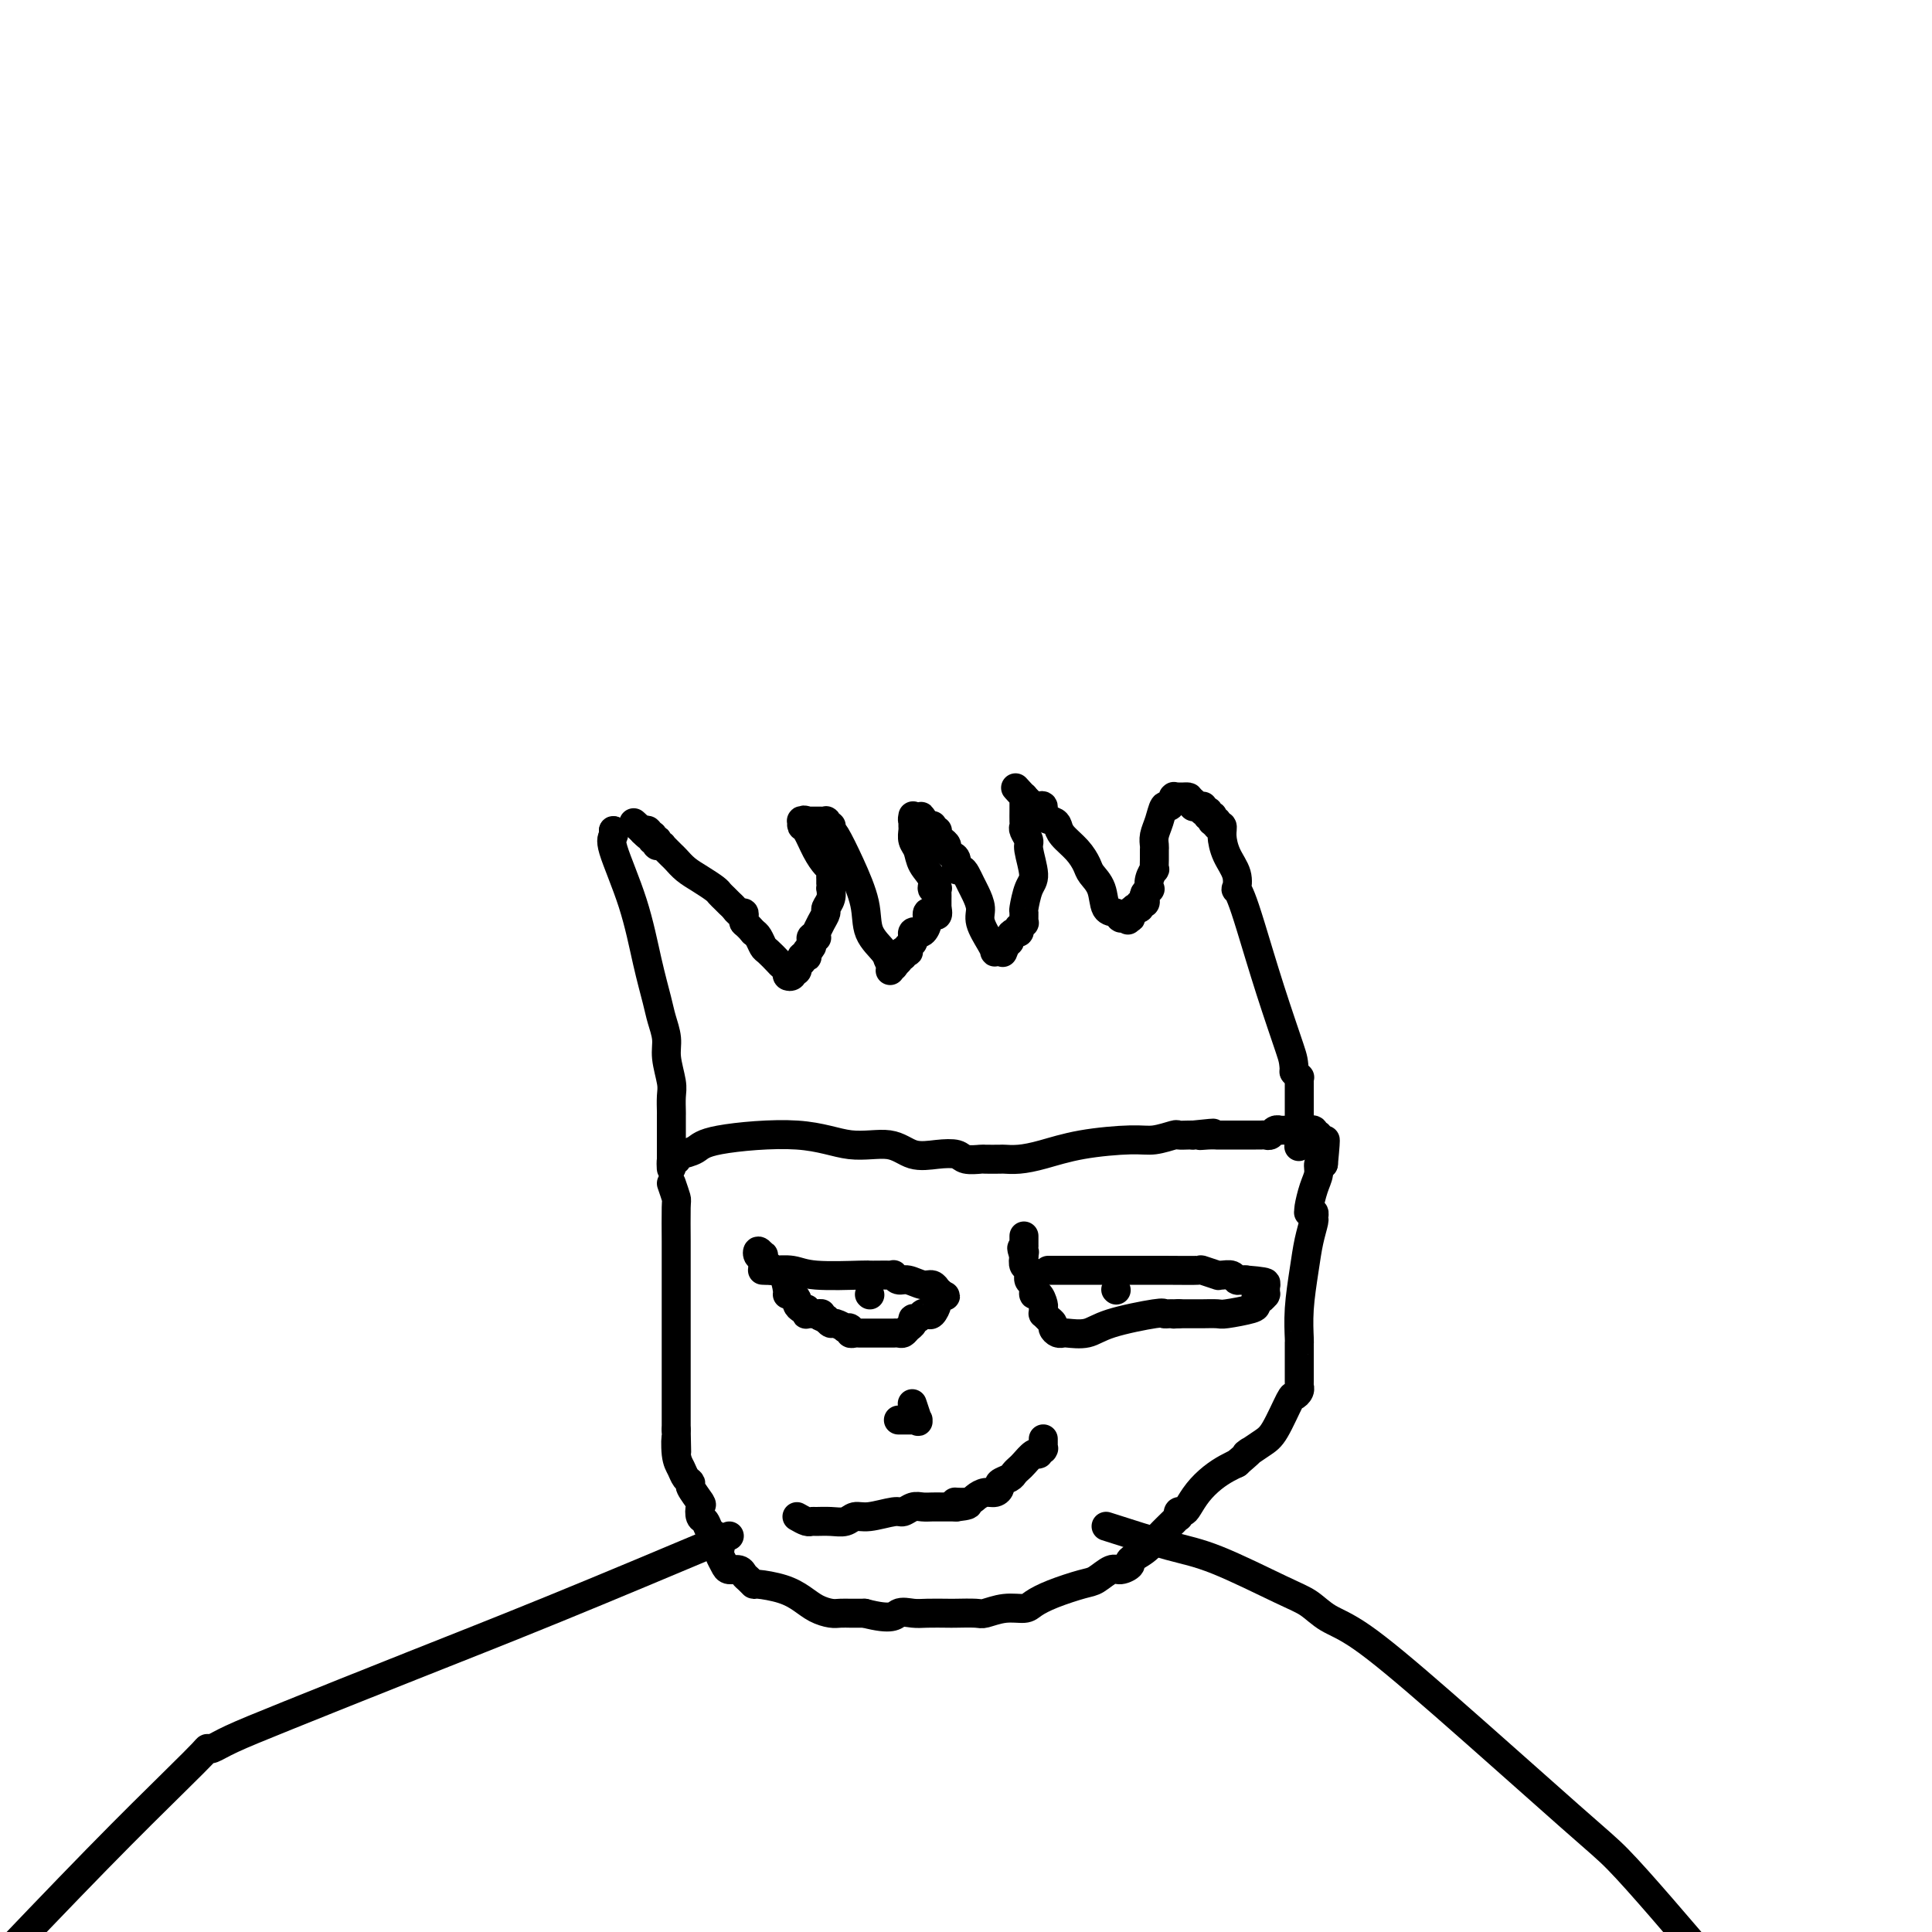 <svg viewBox='0 0 400 400' version='1.1' xmlns='http://www.w3.org/2000/svg' xmlns:xlink='http://www.w3.org/1999/xlink'><g fill='none' stroke='#000000' stroke-width='6' stroke-linecap='round' stroke-linejoin='round'><path d='M127,172c0.000,0.000 0.100,0.100 0.1,0.1'/><path d='M127.1,172.1c-0.022,-0.055 -0.126,-0.243 -0.1,-0.1c0.026,0.143 0.182,0.618 0,1c-0.182,0.382 -0.701,0.671 0,3c0.701,2.329 2.623,6.699 4,11c1.377,4.301 2.210,8.532 3,12c0.790,3.468 1.536,6.171 2,8c0.464,1.829 0.646,2.782 1,4c0.354,1.218 0.879,2.701 1,4c0.121,1.299 -0.164,2.413 0,4c0.164,1.587 0.776,3.648 1,5c0.224,1.352 0.060,1.994 0,3c-0.060,1.006 -0.016,2.377 0,3c0.016,0.623 0.004,0.499 0,1c-0.004,0.501 -0.001,1.626 0,2c0.001,0.374 0.000,-0.005 0,0c-0.000,0.005 -0.000,0.393 0,1c0.000,0.607 0.000,1.435 0,2c-0.000,0.565 -0.000,0.869 0,1c0.000,0.131 0.000,0.088 0,0c-0.000,-0.088 -0.000,-0.221 0,0c0.000,0.221 0.000,0.795 0,1c-0.000,0.205 -0.000,0.041 0,0c0.000,-0.041 0.000,0.041 0,0c-0.000,-0.041 -0.000,-0.203 0,0c0.000,0.203 0.000,0.772 0,1c-0.000,0.228 -0.000,0.113 0,0c0.000,-0.113 0.000,-0.226 0,0c-0.000,0.226 -0.000,0.792 0,1c0.000,0.208 0.000,0.060 0,0c-0.000,-0.060 -0.000,-0.030 0,0'/><path d='M139,240c0.094,3.867 -0.171,1.036 0,0c0.171,-1.036 0.777,-0.277 1,0c0.223,0.277 0.064,0.070 0,0c-0.064,-0.070 -0.034,-0.004 0,0c0.034,0.004 0.072,-0.054 0,0c-0.072,0.054 -0.252,0.219 0,0c0.252,-0.219 0.938,-0.821 1,-1c0.062,-0.179 -0.500,0.065 0,0c0.500,-0.065 2.062,-0.440 3,-1c0.938,-0.560 1.254,-1.305 5,-2c3.746,-0.695 10.924,-1.338 16,-1c5.076,0.338 8.050,1.659 11,2c2.950,0.341 5.877,-0.297 8,0c2.123,0.297 3.441,1.530 5,2c1.559,0.470 3.357,0.179 5,0c1.643,-0.179 3.131,-0.244 4,0c0.869,0.244 1.121,0.797 2,1c0.879,0.203 2.387,0.055 3,0c0.613,-0.055 0.331,-0.017 1,0c0.669,0.017 2.288,0.012 3,0c0.712,-0.012 0.518,-0.032 1,0c0.482,0.032 1.639,0.115 3,0c1.361,-0.115 2.925,-0.427 5,-1c2.075,-0.573 4.659,-1.407 8,-2c3.341,-0.593 7.438,-0.943 10,-1c2.562,-0.057 3.590,0.181 5,0c1.410,-0.181 3.201,-0.781 4,-1c0.799,-0.219 0.606,-0.059 1,0c0.394,0.059 1.375,0.016 2,0c0.625,-0.016 0.893,-0.005 1,0c0.107,0.005 0.054,0.002 0,0'/><path d='M247,235c7.234,-0.774 3.318,-0.207 2,0c-1.318,0.207 -0.039,0.056 1,0c1.039,-0.056 1.836,-0.015 2,0c0.164,0.015 -0.307,0.004 0,0c0.307,-0.004 1.390,-0.001 2,0c0.610,0.001 0.746,0.000 1,0c0.254,-0.000 0.628,-0.000 1,0c0.372,0.000 0.744,0.000 1,0c0.256,-0.000 0.397,-0.000 1,0c0.603,0.000 1.667,0.001 2,0c0.333,-0.001 -0.066,-0.004 0,0c0.066,0.004 0.596,0.015 1,0c0.404,-0.015 0.682,-0.057 1,0c0.318,0.057 0.676,0.211 1,0c0.324,-0.211 0.613,-0.789 1,-1c0.387,-0.211 0.873,-0.057 1,0c0.127,0.057 -0.106,0.015 0,0c0.106,-0.015 0.549,-0.004 1,0c0.451,0.004 0.909,0.002 1,0c0.091,-0.002 -0.186,-0.003 0,0c0.186,0.003 0.834,0.011 1,0c0.166,-0.011 -0.152,-0.040 0,0c0.152,0.040 0.773,0.148 1,0c0.227,-0.148 0.061,-0.551 0,-1c-0.061,-0.449 -0.015,-0.942 0,-2c0.015,-1.058 0.000,-2.679 0,-4c-0.000,-1.321 0.014,-2.340 0,-3c-0.014,-0.660 -0.055,-0.960 0,-1c0.055,-0.040 0.207,0.182 0,0c-0.207,-0.182 -0.773,-0.766 -1,-1c-0.227,-0.234 -0.113,-0.117 0,0'/><path d='M268,222c-0.196,-2.448 -0.186,-2.569 -1,-5c-0.814,-2.431 -2.453,-7.171 -4,-12c-1.547,-4.829 -3.001,-9.747 -4,-13c-0.999,-3.253 -1.542,-4.841 -2,-6c-0.458,-1.159 -0.831,-1.889 -1,-2c-0.169,-0.111 -0.135,0.397 0,0c0.135,-0.397 0.372,-1.700 0,-3c-0.372,-1.300 -1.354,-2.597 -2,-4c-0.646,-1.403 -0.958,-2.912 -1,-4c-0.042,-1.088 0.185,-1.756 0,-2c-0.185,-0.244 -0.782,-0.066 -1,0c-0.218,0.066 -0.059,0.019 0,0c0.059,-0.019 0.017,-0.009 0,0c-0.017,0.009 -0.008,0.016 0,0c0.008,-0.016 0.016,-0.056 0,0c-0.016,0.056 -0.057,0.207 0,0c0.057,-0.207 0.212,-0.774 0,-1c-0.212,-0.226 -0.793,-0.112 -1,0c-0.207,0.112 -0.042,0.223 0,0c0.042,-0.223 -0.040,-0.778 0,-1c0.040,-0.222 0.203,-0.111 0,0c-0.203,0.111 -0.773,0.222 -1,0c-0.227,-0.222 -0.113,-0.777 0,-1c0.113,-0.223 0.224,-0.112 0,0c-0.224,0.112 -0.782,0.227 -1,0c-0.218,-0.227 -0.097,-0.796 0,-1c0.097,-0.204 0.170,-0.044 0,0c-0.170,0.044 -0.584,-0.026 -1,0c-0.416,0.026 -0.833,0.150 -1,0c-0.167,-0.150 -0.083,-0.575 0,-1'/><path d='M247,166c-0.935,-0.845 -0.771,-0.959 -1,-1c-0.229,-0.041 -0.850,-0.011 -1,0c-0.150,0.011 0.170,0.003 0,0c-0.170,-0.003 -0.830,-0.002 -1,0c-0.170,0.002 0.150,0.005 0,0c-0.150,-0.005 -0.772,-0.017 -1,0c-0.228,0.017 -0.064,0.061 0,0c0.064,-0.061 0.028,-0.229 0,0c-0.028,0.229 -0.049,0.855 0,1c0.049,0.145 0.167,-0.190 0,0c-0.167,0.190 -0.619,0.905 -1,1c-0.381,0.095 -0.691,-0.431 -1,0c-0.309,0.431 -0.619,1.820 -1,3c-0.381,1.180 -0.834,2.152 -1,3c-0.166,0.848 -0.043,1.571 0,2c0.043,0.429 0.008,0.565 0,1c-0.008,0.435 0.012,1.168 0,2c-0.012,0.832 -0.055,1.763 0,2c0.055,0.237 0.207,-0.221 0,0c-0.207,0.221 -0.774,1.120 -1,2c-0.226,0.880 -0.112,1.743 0,2c0.112,0.257 0.222,-0.090 0,0c-0.222,0.090 -0.776,0.616 -1,1c-0.224,0.384 -0.116,0.625 0,1c0.116,0.375 0.241,0.885 0,1c-0.241,0.115 -0.848,-0.166 -1,0c-0.152,0.166 0.153,0.779 0,1c-0.153,0.221 -0.763,0.049 -1,0c-0.237,-0.049 -0.102,0.025 0,0c0.102,-0.025 0.172,-0.150 0,0c-0.172,0.150 -0.586,0.575 -1,1'/><path d='M234,189c-0.928,2.939 -0.249,0.786 0,0c0.249,-0.786 0.066,-0.207 0,0c-0.066,0.207 -0.017,0.041 0,0c0.017,-0.041 0.001,0.041 0,0c-0.001,-0.041 0.014,-0.207 0,0c-0.014,0.207 -0.055,0.788 0,1c0.055,0.212 0.207,0.057 0,0c-0.207,-0.057 -0.774,-0.016 -1,0c-0.226,0.016 -0.113,0.005 0,0c0.113,-0.005 0.224,-0.005 0,0c-0.224,0.005 -0.785,0.015 -1,0c-0.215,-0.015 -0.084,-0.055 0,0c0.084,0.055 0.121,0.205 0,0c-0.121,-0.205 -0.399,-0.764 -1,-1c-0.601,-0.236 -1.525,-0.149 -2,-1c-0.475,-0.851 -0.502,-2.640 -1,-4c-0.498,-1.360 -1.468,-2.290 -2,-3c-0.532,-0.710 -0.628,-1.199 -1,-2c-0.372,-0.801 -1.022,-1.915 -2,-3c-0.978,-1.085 -2.286,-2.140 -3,-3c-0.714,-0.860 -0.835,-1.523 -1,-2c-0.165,-0.477 -0.373,-0.768 -1,-1c-0.627,-0.232 -1.674,-0.406 -2,-1c-0.326,-0.594 0.070,-1.610 0,-2c-0.070,-0.390 -0.606,-0.156 -1,0c-0.394,0.156 -0.645,0.234 -1,0c-0.355,-0.234 -0.813,-0.781 -1,-1c-0.187,-0.219 -0.102,-0.110 0,0c0.102,0.110 0.220,0.222 0,0c-0.220,-0.222 -0.777,-0.778 -1,-1c-0.223,-0.222 -0.111,-0.111 0,0'/><path d='M212,165c-3.403,-3.713 -0.912,-0.996 0,0c0.912,0.996 0.244,0.271 0,0c-0.244,-0.271 -0.065,-0.088 0,0c0.065,0.088 0.018,0.079 0,0c-0.018,-0.079 -0.005,-0.229 0,0c0.005,0.229 0.001,0.839 0,1c-0.001,0.161 -0.000,-0.125 0,0c0.000,0.125 -0.001,0.662 0,1c0.001,0.338 0.004,0.475 0,1c-0.004,0.525 -0.016,1.436 0,2c0.016,0.564 0.061,0.781 0,1c-0.061,0.219 -0.229,0.441 0,1c0.229,0.559 0.856,1.457 1,2c0.144,0.543 -0.196,0.732 0,2c0.196,1.268 0.928,3.616 1,5c0.072,1.384 -0.516,1.806 -1,3c-0.484,1.194 -0.866,3.161 -1,4c-0.134,0.839 -0.022,0.549 0,1c0.022,0.451 -0.046,1.641 0,2c0.046,0.359 0.206,-0.115 0,0c-0.206,0.115 -0.777,0.818 -1,1c-0.223,0.182 -0.097,-0.158 0,0c0.097,0.158 0.166,0.813 0,1c-0.166,0.187 -0.566,-0.094 -1,0c-0.434,0.094 -0.901,0.564 -1,1c-0.099,0.436 0.169,0.839 0,1c-0.169,0.161 -0.776,0.082 -1,0c-0.224,-0.082 -0.064,-0.166 0,0c0.064,0.166 0.032,0.583 0,1'/><path d='M208,196c-0.868,2.337 -0.036,0.679 0,0c0.036,-0.679 -0.722,-0.378 -1,0c-0.278,0.378 -0.075,0.833 0,1c0.075,0.167 0.021,0.045 0,0c-0.021,-0.045 -0.010,-0.012 0,0c0.010,0.012 0.017,0.004 0,0c-0.017,-0.004 -0.059,-0.005 0,0c0.059,0.005 0.218,0.017 0,0c-0.218,-0.017 -0.814,-0.062 -1,0c-0.186,0.062 0.038,0.231 0,0c-0.038,-0.231 -0.339,-0.863 -1,-2c-0.661,-1.137 -1.683,-2.780 -2,-4c-0.317,-1.220 0.070,-2.016 0,-3c-0.070,-0.984 -0.597,-2.157 -1,-3c-0.403,-0.843 -0.682,-1.357 -1,-2c-0.318,-0.643 -0.676,-1.415 -1,-2c-0.324,-0.585 -0.612,-0.983 -1,-1c-0.388,-0.017 -0.874,0.346 -1,0c-0.126,-0.346 0.107,-1.402 0,-2c-0.107,-0.598 -0.554,-0.737 -1,-1c-0.446,-0.263 -0.890,-0.649 -1,-1c-0.110,-0.351 0.114,-0.668 0,-1c-0.114,-0.332 -0.565,-0.678 -1,-1c-0.435,-0.322 -0.852,-0.621 -1,-1c-0.148,-0.379 -0.026,-0.837 0,-1c0.026,-0.163 -0.045,-0.030 0,0c0.045,0.030 0.205,-0.045 0,0c-0.205,0.045 -0.777,0.208 -1,0c-0.223,-0.208 -0.099,-0.787 0,-1c0.099,-0.213 0.171,-0.061 0,0c-0.171,0.061 -0.586,0.030 -1,0'/><path d='M192,171c-2.491,-3.868 -0.719,-1.037 0,0c0.719,1.037 0.385,0.279 0,0c-0.385,-0.279 -0.821,-0.078 -1,0c-0.179,0.078 -0.099,0.035 0,0c0.099,-0.035 0.219,-0.061 0,0c-0.219,0.061 -0.777,0.209 -1,0c-0.223,-0.209 -0.112,-0.774 0,-1c0.112,-0.226 0.226,-0.113 0,0c-0.226,0.113 -0.793,0.226 -1,0c-0.207,-0.226 -0.056,-0.793 0,-1c0.056,-0.207 0.015,-0.055 0,0c-0.015,0.055 -0.004,0.014 0,0c0.004,-0.014 0.001,-0.001 0,0c-0.001,0.001 -0.000,-0.011 0,0c0.000,0.011 0.000,0.043 0,0c-0.000,-0.043 -0.001,-0.163 0,0c0.001,0.163 0.004,0.609 0,1c-0.004,0.391 -0.013,0.726 0,1c0.013,0.274 0.050,0.485 0,1c-0.050,0.515 -0.186,1.333 0,2c0.186,0.667 0.695,1.184 1,2c0.305,0.816 0.407,1.931 1,3c0.593,1.069 1.675,2.093 2,3c0.325,0.907 -0.109,1.696 0,2c0.109,0.304 0.761,0.123 1,0c0.239,-0.123 0.064,-0.188 0,0c-0.064,0.188 -0.017,0.628 0,1c0.017,0.372 0.005,0.677 0,1c-0.005,0.323 -0.001,0.664 0,1c0.001,0.336 0.001,0.668 0,1'/><path d='M194,188c0.552,2.394 -0.569,1.379 -1,1c-0.431,-0.379 -0.171,-0.122 0,0c0.171,0.122 0.252,0.110 0,0c-0.252,-0.110 -0.838,-0.317 -1,0c-0.162,0.317 0.101,1.157 0,2c-0.101,0.843 -0.567,1.689 -1,2c-0.433,0.311 -0.834,0.087 -1,0c-0.166,-0.087 -0.097,-0.037 0,0c0.097,0.037 0.222,0.062 0,0c-0.222,-0.062 -0.791,-0.209 -1,0c-0.209,0.209 -0.056,0.774 0,1c0.056,0.226 0.016,0.112 0,0c-0.016,-0.112 -0.008,-0.222 0,0c0.008,0.222 0.016,0.776 0,1c-0.016,0.224 -0.057,0.116 0,0c0.057,-0.116 0.212,-0.241 0,0c-0.212,0.241 -0.793,0.850 -1,1c-0.207,0.150 -0.042,-0.157 0,0c0.042,0.157 -0.040,0.778 0,1c0.040,0.222 0.203,0.046 0,0c-0.203,-0.046 -0.772,0.039 -1,0c-0.228,-0.039 -0.113,-0.203 0,0c0.113,0.203 0.226,0.773 0,1c-0.226,0.227 -0.792,0.112 -1,0c-0.208,-0.112 -0.060,-0.223 0,0c0.060,0.223 0.030,0.778 0,1c-0.030,0.222 -0.060,0.111 0,0c0.060,-0.111 0.208,-0.222 0,0c-0.208,0.222 -0.774,0.778 -1,1c-0.226,0.222 -0.113,0.111 0,0'/><path d='M185,200c-1.388,1.859 -0.359,0.508 0,0c0.359,-0.508 0.047,-0.171 0,0c-0.047,0.171 0.172,0.177 0,0c-0.172,-0.177 -0.734,-0.537 -1,-1c-0.266,-0.463 -0.235,-1.028 -1,-2c-0.765,-0.972 -2.324,-2.352 -3,-4c-0.676,-1.648 -0.468,-3.565 -1,-6c-0.532,-2.435 -1.803,-5.388 -3,-8c-1.197,-2.612 -2.321,-4.882 -3,-6c-0.679,-1.118 -0.914,-1.084 -1,-1c-0.086,0.084 -0.022,0.219 0,0c0.022,-0.219 0.002,-0.791 0,-1c-0.002,-0.209 0.014,-0.055 0,0c-0.014,0.055 -0.056,0.011 0,0c0.056,-0.011 0.212,0.011 0,0c-0.212,-0.011 -0.793,-0.056 -1,0c-0.207,0.056 -0.042,0.211 0,0c0.042,-0.211 -0.040,-0.789 0,-1c0.040,-0.211 0.203,-0.057 0,0c-0.203,0.057 -0.773,0.015 -1,0c-0.227,-0.015 -0.112,-0.004 0,0c0.112,0.004 0.222,0.001 0,0c-0.222,-0.001 -0.778,-0.000 -1,0c-0.222,0.000 -0.112,0.000 0,0c0.112,-0.000 0.227,-0.000 0,0c-0.227,0.000 -0.796,0.000 -1,0c-0.204,-0.000 -0.044,-0.000 0,0c0.044,0.000 -0.026,0.000 0,0c0.026,-0.000 0.150,-0.000 0,0c-0.150,0.000 -0.575,0.000 -1,0'/><path d='M167,170c-0.928,-0.464 -0.249,-0.124 0,0c0.249,0.124 0.066,0.033 0,0c-0.066,-0.033 -0.017,-0.009 0,0c0.017,0.009 0.001,0.003 0,0c-0.001,-0.003 0.014,-0.002 0,0c-0.014,0.002 -0.057,0.004 0,0c0.057,-0.004 0.214,-0.015 0,0c-0.214,0.015 -0.798,0.055 -1,0c-0.202,-0.055 -0.023,-0.204 0,0c0.023,0.204 -0.109,0.762 0,1c0.109,0.238 0.460,0.158 1,1c0.540,0.842 1.269,2.607 2,4c0.731,1.393 1.464,2.414 2,3c0.536,0.586 0.876,0.735 1,1c0.124,0.265 0.033,0.644 0,1c-0.033,0.356 -0.008,0.690 0,1c0.008,0.310 -0.002,0.598 0,1c0.002,0.402 0.015,0.919 0,1c-0.015,0.081 -0.059,-0.274 0,0c0.059,0.274 0.222,1.177 0,2c-0.222,0.823 -0.830,1.564 -1,2c-0.170,0.436 0.098,0.565 0,1c-0.098,0.435 -0.561,1.174 -1,2c-0.439,0.826 -0.853,1.737 -1,2c-0.147,0.263 -0.025,-0.122 0,0c0.025,0.122 -0.046,0.751 0,1c0.046,0.249 0.208,0.119 0,0c-0.208,-0.119 -0.788,-0.228 -1,0c-0.212,0.228 -0.057,0.792 0,1c0.057,0.208 0.016,0.059 0,0c-0.016,-0.059 -0.008,-0.030 0,0'/><path d='M168,195c-0.614,2.233 -0.151,1.316 0,1c0.151,-0.316 -0.012,-0.032 0,0c0.012,0.032 0.199,-0.188 0,0c-0.199,0.188 -0.786,0.783 -1,1c-0.214,0.217 -0.057,0.057 0,0c0.057,-0.057 0.015,-0.012 0,0c-0.015,0.012 -0.003,-0.011 0,0c0.003,0.011 -0.003,0.054 0,0c0.003,-0.054 0.015,-0.207 0,0c-0.015,0.207 -0.056,0.773 0,1c0.056,0.227 0.211,0.114 0,0c-0.211,-0.114 -0.788,-0.228 -1,0c-0.212,0.228 -0.061,0.797 0,1c0.061,0.203 0.030,0.041 0,0c-0.030,-0.041 -0.061,0.041 0,0c0.061,-0.041 0.213,-0.203 0,0c-0.213,0.203 -0.793,0.773 -1,1c-0.207,0.227 -0.042,0.113 0,0c0.042,-0.113 -0.040,-0.223 0,0c0.040,0.223 0.203,0.778 0,1c-0.203,0.222 -0.771,0.109 -1,0c-0.229,-0.109 -0.117,-0.215 0,0c0.117,0.215 0.240,0.749 0,1c-0.240,0.251 -0.841,0.218 -1,0c-0.159,-0.218 0.126,-0.621 0,-1c-0.126,-0.379 -0.664,-0.735 -1,-1c-0.336,-0.265 -0.471,-0.438 -1,-1c-0.529,-0.562 -1.451,-1.511 -2,-2c-0.549,-0.489 -0.725,-0.516 -1,-1c-0.275,-0.484 -0.650,-1.424 -1,-2c-0.350,-0.576 -0.675,-0.788 -1,-1'/><path d='M156,193c-1.532,-1.802 -1.864,-1.806 -2,-2c-0.136,-0.194 -0.078,-0.577 0,-1c0.078,-0.423 0.176,-0.887 0,-1c-0.176,-0.113 -0.625,0.124 -1,0c-0.375,-0.124 -0.676,-0.610 -1,-1c-0.324,-0.390 -0.670,-0.685 -1,-1c-0.330,-0.315 -0.644,-0.650 -1,-1c-0.356,-0.350 -0.753,-0.713 -1,-1c-0.247,-0.287 -0.342,-0.497 -1,-1c-0.658,-0.503 -1.878,-1.300 -3,-2c-1.122,-0.700 -2.147,-1.301 -3,-2c-0.853,-0.699 -1.535,-1.494 -2,-2c-0.465,-0.506 -0.712,-0.724 -1,-1c-0.288,-0.276 -0.617,-0.610 -1,-1c-0.383,-0.390 -0.821,-0.837 -1,-1c-0.179,-0.163 -0.101,-0.043 0,0c0.101,0.043 0.223,0.008 0,0c-0.223,-0.008 -0.791,0.012 -1,0c-0.209,-0.012 -0.060,-0.055 0,0c0.060,0.055 0.030,0.207 0,0c-0.030,-0.207 -0.060,-0.774 0,-1c0.060,-0.226 0.208,-0.112 0,0c-0.208,0.112 -0.774,0.222 -1,0c-0.226,-0.222 -0.112,-0.778 0,-1c0.112,-0.222 0.222,-0.112 0,0c-0.222,0.112 -0.778,0.226 -1,0c-0.222,-0.226 -0.111,-0.793 0,-1c0.111,-0.207 0.222,-0.056 0,0c-0.222,0.056 -0.778,0.016 -1,0c-0.222,-0.016 -0.111,-0.008 0,0'/><path d='M133,172c-3.546,-3.253 -0.912,-0.885 0,0c0.912,0.885 0.100,0.289 0,0c-0.100,-0.289 0.512,-0.270 1,0c0.488,0.270 0.854,0.791 1,1c0.146,0.209 0.073,0.104 0,0'/><path d='M139,245c0.423,1.225 0.845,2.451 1,3c0.155,0.549 0.041,0.422 0,2c-0.041,1.578 -0.011,4.860 0,7c0.011,2.140 0.003,3.138 0,4c-0.003,0.862 -0.001,1.587 0,2c0.001,0.413 0.000,0.515 0,1c-0.000,0.485 -0.000,1.353 0,2c0.000,0.647 0.000,1.073 0,2c-0.000,0.927 -0.000,2.357 0,4c0.000,1.643 0.000,3.501 0,5c-0.000,1.499 -0.000,2.639 0,4c0.000,1.361 0.000,2.942 0,4c-0.000,1.058 -0.000,1.592 0,2c0.000,0.408 0.000,0.691 0,1c-0.000,0.309 -0.000,0.645 0,1c0.000,0.355 0.000,0.728 0,1c-0.000,0.272 -0.000,0.444 0,1c0.000,0.556 0.000,1.496 0,2c-0.000,0.504 -0.000,0.573 0,1c0.000,0.427 0.000,1.214 0,2'/><path d='M140,296c0.168,8.202 0.088,3.206 0,2c-0.088,-1.206 -0.183,1.376 0,3c0.183,1.624 0.645,2.288 1,3c0.355,0.712 0.603,1.471 1,2c0.397,0.529 0.943,0.828 1,1c0.057,0.172 -0.374,0.216 0,1c0.374,0.784 1.553,2.308 2,3c0.447,0.692 0.162,0.551 0,1c-0.162,0.449 -0.202,1.487 0,2c0.202,0.513 0.646,0.501 1,1c0.354,0.499 0.617,1.510 1,2c0.383,0.490 0.886,0.459 1,1c0.114,0.541 -0.162,1.654 0,2c0.162,0.346 0.763,-0.075 1,0c0.237,0.075 0.109,0.646 0,1c-0.109,0.354 -0.198,0.490 0,1c0.198,0.510 0.683,1.393 1,2c0.317,0.607 0.467,0.937 1,1c0.533,0.063 1.449,-0.141 2,0c0.551,0.141 0.738,0.629 1,1c0.262,0.371 0.601,0.627 1,1c0.399,0.373 0.858,0.863 1,1c0.142,0.137 -0.033,-0.079 1,0c1.033,0.079 3.274,0.452 5,1c1.726,0.548 2.939,1.271 4,2c1.061,0.729 1.971,1.463 3,2c1.029,0.537 2.176,0.876 3,1c0.824,0.124 1.324,0.033 2,0c0.676,-0.033 1.528,-0.009 2,0c0.472,0.009 0.563,0.003 1,0c0.437,-0.003 1.218,-0.001 2,0'/><path d='M179,334c5.922,1.547 6.228,0.415 7,0c0.772,-0.415 2.011,-0.111 3,0c0.989,0.111 1.730,0.031 3,0c1.270,-0.031 3.070,-0.012 4,0c0.930,0.012 0.991,0.018 2,0c1.009,-0.018 2.965,-0.060 4,0c1.035,0.060 1.149,0.221 2,0c0.851,-0.221 2.441,-0.823 4,-1c1.559,-0.177 3.088,0.070 4,0c0.912,-0.070 1.207,-0.457 2,-1c0.793,-0.543 2.085,-1.241 4,-2c1.915,-0.759 4.455,-1.580 6,-2c1.545,-0.420 2.096,-0.441 3,-1c0.904,-0.559 2.160,-1.658 3,-2c0.840,-0.342 1.263,0.071 2,0c0.737,-0.071 1.787,-0.628 2,-1c0.213,-0.372 -0.412,-0.559 0,-1c0.412,-0.441 1.862,-1.136 3,-2c1.138,-0.864 1.964,-1.896 3,-3c1.036,-1.104 2.281,-2.281 3,-3c0.719,-0.719 0.913,-0.979 1,-1c0.087,-0.021 0.067,0.196 0,0c-0.067,-0.196 -0.181,-0.804 0,-1c0.181,-0.196 0.657,0.022 1,0c0.343,-0.022 0.555,-0.283 1,-1c0.445,-0.717 1.125,-1.891 2,-3c0.875,-1.109 1.946,-2.153 3,-3c1.054,-0.847 2.091,-1.497 3,-2c0.909,-0.503 1.688,-0.858 2,-1c0.312,-0.142 0.156,-0.071 0,0'/><path d='M256,303c4.794,-4.068 2.278,-2.238 2,-2c-0.278,0.238 1.680,-1.116 3,-2c1.320,-0.884 2.000,-1.299 3,-3c1.000,-1.701 2.321,-4.689 3,-6c0.679,-1.311 0.718,-0.943 1,-1c0.282,-0.057 0.808,-0.537 1,-1c0.192,-0.463 0.052,-0.908 0,-1c-0.052,-0.092 -0.014,0.170 0,0c0.014,-0.170 0.004,-0.773 0,-1c-0.004,-0.227 -0.001,-0.078 0,0c0.001,0.078 0.000,0.085 0,0c-0.000,-0.085 -0.000,-0.261 0,-1c0.000,-0.739 -0.000,-2.040 0,-3c0.000,-0.960 0.000,-1.577 0,-2c-0.000,-0.423 -0.001,-0.651 0,-1c0.001,-0.349 0.003,-0.819 0,-1c-0.003,-0.181 -0.012,-0.074 0,0c0.012,0.074 0.046,0.114 0,-1c-0.046,-1.114 -0.170,-3.383 0,-6c0.170,-2.617 0.635,-5.581 1,-8c0.365,-2.419 0.630,-4.294 1,-6c0.370,-1.706 0.846,-3.241 1,-4c0.154,-0.759 -0.012,-0.740 0,-1c0.012,-0.260 0.202,-0.800 0,-1c-0.202,-0.200 -0.796,-0.059 -1,0c-0.204,0.059 -0.017,0.037 0,0c0.017,-0.037 -0.136,-0.087 0,-1c0.136,-0.913 0.562,-2.688 1,-4c0.438,-1.312 0.887,-2.161 1,-3c0.113,-0.839 -0.111,-1.668 0,-2c0.111,-0.332 0.555,-0.166 1,0'/><path d='M274,241c0.774,-7.967 0.207,-4.383 0,-3c-0.207,1.383 -0.056,0.567 0,0c0.056,-0.567 0.015,-0.884 0,-1c-0.015,-0.116 -0.004,-0.030 0,0c0.004,0.030 0.002,0.004 0,0c-0.002,-0.004 -0.004,0.013 0,0c0.004,-0.013 0.015,-0.055 0,0c-0.015,0.055 -0.056,0.207 0,0c0.056,-0.207 0.207,-0.774 0,-1c-0.207,-0.226 -0.774,-0.112 -1,0c-0.226,0.112 -0.112,0.222 0,0c0.112,-0.222 0.222,-0.778 0,-1c-0.222,-0.222 -0.778,-0.112 -1,0c-0.222,0.112 -0.112,0.226 0,0c0.112,-0.226 0.226,-0.793 0,-1c-0.226,-0.207 -0.792,-0.055 -1,0c-0.208,0.055 -0.059,0.012 0,0c0.059,-0.012 0.026,0.008 0,0c-0.026,-0.008 -0.046,-0.044 0,0c0.046,0.044 0.157,0.166 0,0c-0.157,-0.166 -0.581,-0.622 -1,0c-0.419,0.622 -0.834,2.320 -1,3c-0.166,0.680 -0.083,0.340 0,0'/><path d='M165,314c0.744,0.423 1.487,0.847 2,1c0.513,0.153 0.794,0.037 1,0c0.206,-0.037 0.335,0.005 1,0c0.665,-0.005 1.866,-0.058 3,0c1.134,0.058 2.201,0.227 3,0c0.799,-0.227 1.330,-0.849 2,-1c0.670,-0.151 1.478,0.170 3,0c1.522,-0.170 3.759,-0.830 5,-1c1.241,-0.170 1.486,0.151 2,0c0.514,-0.151 1.295,-0.772 2,-1c0.705,-0.228 1.333,-0.061 2,0c0.667,0.061 1.372,0.016 2,0c0.628,-0.016 1.179,-0.005 2,0c0.821,0.005 1.910,0.002 3,0'/><path d='M198,312c5.010,-0.548 1.033,-0.916 0,-1c-1.033,-0.084 0.876,0.118 2,0c1.124,-0.118 1.462,-0.556 2,-1c0.538,-0.444 1.275,-0.892 2,-1c0.725,-0.108 1.437,0.126 2,0c0.563,-0.126 0.977,-0.611 1,-1c0.023,-0.389 -0.346,-0.680 0,-1c0.346,-0.320 1.406,-0.668 2,-1c0.594,-0.332 0.723,-0.649 1,-1c0.277,-0.351 0.701,-0.735 1,-1c0.299,-0.265 0.471,-0.410 1,-1c0.529,-0.590 1.413,-1.626 2,-2c0.587,-0.374 0.875,-0.086 1,0c0.125,0.086 0.086,-0.028 0,0c-0.086,0.028 -0.219,0.200 0,0c0.219,-0.200 0.791,-0.772 1,-1c0.209,-0.228 0.056,-0.113 0,0c-0.056,0.113 -0.015,0.223 0,0c0.015,-0.223 0.004,-0.778 0,-1c-0.004,-0.222 -0.001,-0.112 0,0c0.001,0.112 0.000,0.226 0,0c-0.000,-0.226 -0.000,-0.792 0,-1c0.000,-0.208 0.000,-0.060 0,0c-0.000,0.060 -0.000,0.030 0,0'/><path d='M158,263c-0.127,-0.008 -0.254,-0.016 0,0c0.254,0.016 0.890,0.057 2,0c1.110,-0.057 2.696,-0.211 4,0c1.304,0.211 2.328,0.789 5,1c2.672,0.211 6.993,0.057 9,0c2.007,-0.057 1.700,-0.016 2,0c0.300,0.016 1.207,0.008 2,0c0.793,-0.008 1.471,-0.017 2,0c0.529,0.017 0.908,0.061 1,0c0.092,-0.061 -0.102,-0.228 0,0c0.102,0.228 0.500,0.849 1,1c0.500,0.151 1.101,-0.170 2,0c0.899,0.170 2.096,0.829 3,1c0.904,0.171 1.514,-0.147 2,0c0.486,0.147 0.848,0.757 1,1c0.152,0.243 0.093,0.118 0,0c-0.093,-0.118 -0.221,-0.227 0,0c0.221,0.227 0.790,0.792 1,1c0.210,0.208 0.060,0.059 0,0c-0.060,-0.059 -0.030,-0.030 0,0'/><path d='M195,268c1.530,0.633 0.354,0.216 0,0c-0.354,-0.216 0.112,-0.229 0,0c-0.112,0.229 -0.804,0.701 -1,1c-0.196,0.299 0.102,0.424 0,1c-0.102,0.576 -0.606,1.604 -1,2c-0.394,0.396 -0.679,0.162 -1,0c-0.321,-0.162 -0.677,-0.251 -1,0c-0.323,0.251 -0.611,0.842 -1,1c-0.389,0.158 -0.877,-0.115 -1,0c-0.123,0.115 0.121,0.619 0,1c-0.121,0.381 -0.606,0.638 -1,1c-0.394,0.362 -0.696,0.829 -1,1c-0.304,0.171 -0.610,0.046 -1,0c-0.390,-0.046 -0.864,-0.012 -1,0c-0.136,0.012 0.065,0.003 0,0c-0.065,-0.003 -0.394,-0.001 -1,0c-0.606,0.001 -1.487,0.000 -2,0c-0.513,-0.000 -0.659,-0.000 -1,0c-0.341,0.000 -0.879,0.000 -1,0c-0.121,-0.000 0.175,-0.000 0,0c-0.175,0.000 -0.822,0.001 -1,0c-0.178,-0.001 0.111,-0.004 0,0c-0.111,0.004 -0.622,0.015 -1,0c-0.378,-0.015 -0.621,-0.055 -1,0c-0.379,0.055 -0.893,0.207 -1,0c-0.107,-0.207 0.193,-0.773 0,-1c-0.193,-0.227 -0.878,-0.116 -1,0c-0.122,0.116 0.318,0.237 0,0c-0.318,-0.237 -1.393,-0.833 -2,-1c-0.607,-0.167 -0.745,0.095 -1,0c-0.255,-0.095 -0.628,-0.548 -1,-1'/><path d='M171,273c-2.349,-0.691 -1.222,-0.917 -1,-1c0.222,-0.083 -0.463,-0.021 -1,0c-0.537,0.021 -0.928,0.002 -1,0c-0.072,-0.002 0.174,0.014 0,0c-0.174,-0.014 -0.769,-0.059 -1,0c-0.231,0.059 -0.100,0.223 0,0c0.100,-0.223 0.168,-0.834 0,-1c-0.168,-0.166 -0.570,0.113 -1,0c-0.430,-0.113 -0.886,-0.619 -1,-1c-0.114,-0.381 0.113,-0.639 0,-1c-0.113,-0.361 -0.568,-0.825 -1,-1c-0.432,-0.175 -0.842,-0.061 -1,0c-0.158,0.061 -0.066,0.070 0,0c0.066,-0.070 0.105,-0.219 0,-1c-0.105,-0.781 -0.353,-2.196 -1,-3c-0.647,-0.804 -1.694,-0.999 -2,-1c-0.306,-0.001 0.128,0.192 0,0c-0.128,-0.192 -0.819,-0.769 -1,-1c-0.181,-0.231 0.148,-0.115 0,0c-0.148,0.115 -0.772,0.228 -1,0c-0.228,-0.228 -0.061,-0.797 0,-1c0.061,-0.203 0.017,-0.041 0,0c-0.017,0.041 -0.008,-0.040 0,0c0.008,0.040 0.015,0.202 0,0c-0.015,-0.202 -0.053,-0.768 0,-1c0.053,-0.232 0.196,-0.129 0,0c-0.196,0.129 -0.732,0.283 -1,0c-0.268,-0.283 -0.268,-1.004 0,-1c0.268,0.004 0.803,0.732 1,1c0.197,0.268 0.056,0.077 0,0c-0.056,-0.077 -0.028,-0.038 0,0'/><path d='M217,263c0.312,0.000 0.624,0.000 1,0c0.376,-0.000 0.815,-0.000 1,0c0.185,0.000 0.117,0.000 1,0c0.883,-0.000 2.717,-0.001 4,0c1.283,0.001 2.016,0.004 5,0c2.984,-0.004 8.221,-0.015 12,0c3.779,0.015 6.100,0.057 7,0c0.900,-0.057 0.377,-0.212 1,0c0.623,0.212 2.390,0.793 3,1c0.610,0.207 0.061,0.041 0,0c-0.061,-0.041 0.365,0.041 1,0c0.635,-0.041 1.480,-0.207 2,0c0.520,0.207 0.717,0.786 1,1c0.283,0.214 0.652,0.061 1,0c0.348,-0.061 0.674,-0.031 1,0'/><path d='M258,265c6.812,0.536 3.341,0.876 2,1c-1.341,0.124 -0.552,0.033 0,0c0.552,-0.033 0.866,-0.009 1,0c0.134,0.009 0.089,0.003 0,0c-0.089,-0.003 -0.220,-0.002 0,0c0.220,0.002 0.791,0.004 1,0c0.209,-0.004 0.056,-0.015 0,0c-0.056,0.015 -0.015,0.057 0,0c0.015,-0.057 0.004,-0.211 0,0c-0.004,0.211 -0.001,0.788 0,1c0.001,0.212 0.000,0.061 0,0c-0.000,-0.061 -0.000,-0.030 0,0c0.000,0.030 0.000,0.061 0,0c-0.000,-0.061 0.000,-0.212 0,0c-0.000,0.212 -0.000,0.789 0,1c0.000,0.211 0.001,0.055 0,0c-0.001,-0.055 -0.003,-0.011 0,0c0.003,0.011 0.011,-0.012 0,0c-0.011,0.012 -0.042,0.059 0,0c0.042,-0.059 0.156,-0.223 0,0c-0.156,0.223 -0.581,0.834 -1,1c-0.419,0.166 -0.831,-0.113 -1,0c-0.169,0.113 -0.094,0.619 0,1c0.094,0.381 0.208,0.638 -1,1c-1.208,0.362 -3.737,0.829 -5,1c-1.263,0.171 -1.259,0.046 -2,0c-0.741,-0.046 -2.226,-0.012 -3,0c-0.774,0.012 -0.836,0.003 -1,0c-0.164,-0.003 -0.429,-0.001 -1,0c-0.571,0.001 -1.449,0.000 -2,0c-0.551,-0.000 -0.776,-0.000 -1,0'/><path d='M244,272c-2.260,0.155 -0.409,0.041 0,0c0.409,-0.041 -0.625,-0.011 -1,0c-0.375,0.011 -0.090,0.003 0,0c0.090,-0.003 -0.014,-0.002 0,0c0.014,0.002 0.146,0.006 0,0c-0.146,-0.006 -0.568,-0.022 -1,0c-0.432,0.022 -0.872,0.083 -1,0c-0.128,-0.083 0.057,-0.309 -2,0c-2.057,0.309 -6.355,1.155 -9,2c-2.645,0.845 -3.637,1.691 -5,2c-1.363,0.309 -3.097,0.083 -4,0c-0.903,-0.083 -0.973,-0.022 -1,0c-0.027,0.022 -0.010,0.007 0,0c0.010,-0.007 0.013,-0.005 0,0c-0.013,0.005 -0.041,0.012 0,0c0.041,-0.012 0.152,-0.044 0,0c-0.152,0.044 -0.566,0.166 -1,0c-0.434,-0.166 -0.887,-0.618 -1,-1c-0.113,-0.382 0.113,-0.694 0,-1c-0.113,-0.306 -0.565,-0.605 -1,-1c-0.435,-0.395 -0.851,-0.884 -1,-1c-0.149,-0.116 -0.030,0.143 0,0c0.030,-0.143 -0.029,-0.686 0,-1c0.029,-0.314 0.147,-0.398 0,-1c-0.147,-0.602 -0.560,-1.724 -1,-2c-0.440,-0.276 -0.906,0.292 -1,0c-0.094,-0.292 0.185,-1.443 0,-2c-0.185,-0.557 -0.833,-0.520 -1,-1c-0.167,-0.480 0.147,-1.475 0,-2c-0.147,-0.525 -0.756,-0.578 -1,-1c-0.244,-0.422 -0.122,-1.211 0,-2'/><path d='M212,260c-0.928,-2.563 -0.249,-1.472 0,-1c0.249,0.472 0.067,0.324 0,0c-0.067,-0.324 -0.018,-0.823 0,-1c0.018,-0.177 0.005,-0.032 0,0c-0.005,0.032 -0.001,-0.048 0,0c0.001,0.048 0.000,0.223 0,0c-0.000,-0.223 -0.000,-0.844 0,-1c0.000,-0.156 0.000,0.154 0,0c-0.000,-0.154 -0.000,-0.772 0,-1c0.000,-0.228 0.000,-0.065 0,0c-0.000,0.065 -0.000,0.033 0,0'/><path d='M180,268c0.000,0.000 0.100,0.100 0.1,0.1'/><path d='M231,267c0.000,0.000 0.100,0.100 0.1,0.1'/><path d='M186,294c0.732,-0.000 1.464,-0.000 2,0c0.536,0.000 0.876,0.000 1,0c0.124,-0.000 0.032,-0.000 0,0c-0.032,0.000 -0.005,0.000 0,0c0.005,-0.000 -0.013,-0.001 0,0c0.013,0.001 0.057,0.003 0,0c-0.057,-0.003 -0.215,-0.012 0,0c0.215,0.012 0.804,0.045 1,0c0.196,-0.045 0.001,-0.167 0,0c-0.001,0.167 0.192,0.622 0,0c-0.192,-0.622 -0.769,-2.321 -1,-3c-0.231,-0.679 -0.115,-0.340 0,0'/><path d='M229,316c4.714,1.514 9.428,3.028 13,4c3.572,0.972 6.002,1.402 10,3c3.998,1.598 9.563,4.365 13,6c3.437,1.635 4.747,2.138 6,3c1.253,0.862 2.449,2.081 4,3c1.551,0.919 3.455,1.537 7,4c3.545,2.463 8.729,6.770 17,14c8.271,7.230 19.629,17.381 26,23c6.371,5.619 7.754,6.705 10,9c2.246,2.295 5.356,5.799 9,10c3.644,4.201 7.822,9.101 12,14'/><path d='M151,318c-12.487,5.248 -24.974,10.496 -36,15c-11.026,4.504 -20.590,8.264 -30,12c-9.410,3.736 -18.666,7.446 -25,10c-6.334,2.554 -9.747,3.950 -12,5c-2.253,1.050 -3.344,1.754 -4,2c-0.656,0.246 -0.875,0.036 -1,0c-0.125,-0.036 -0.157,0.104 -1,1c-0.843,0.896 -2.496,2.549 -6,6c-3.504,3.451 -8.858,8.700 -16,16c-7.142,7.300 -16.071,16.650 -25,26'/></g>
</svg>